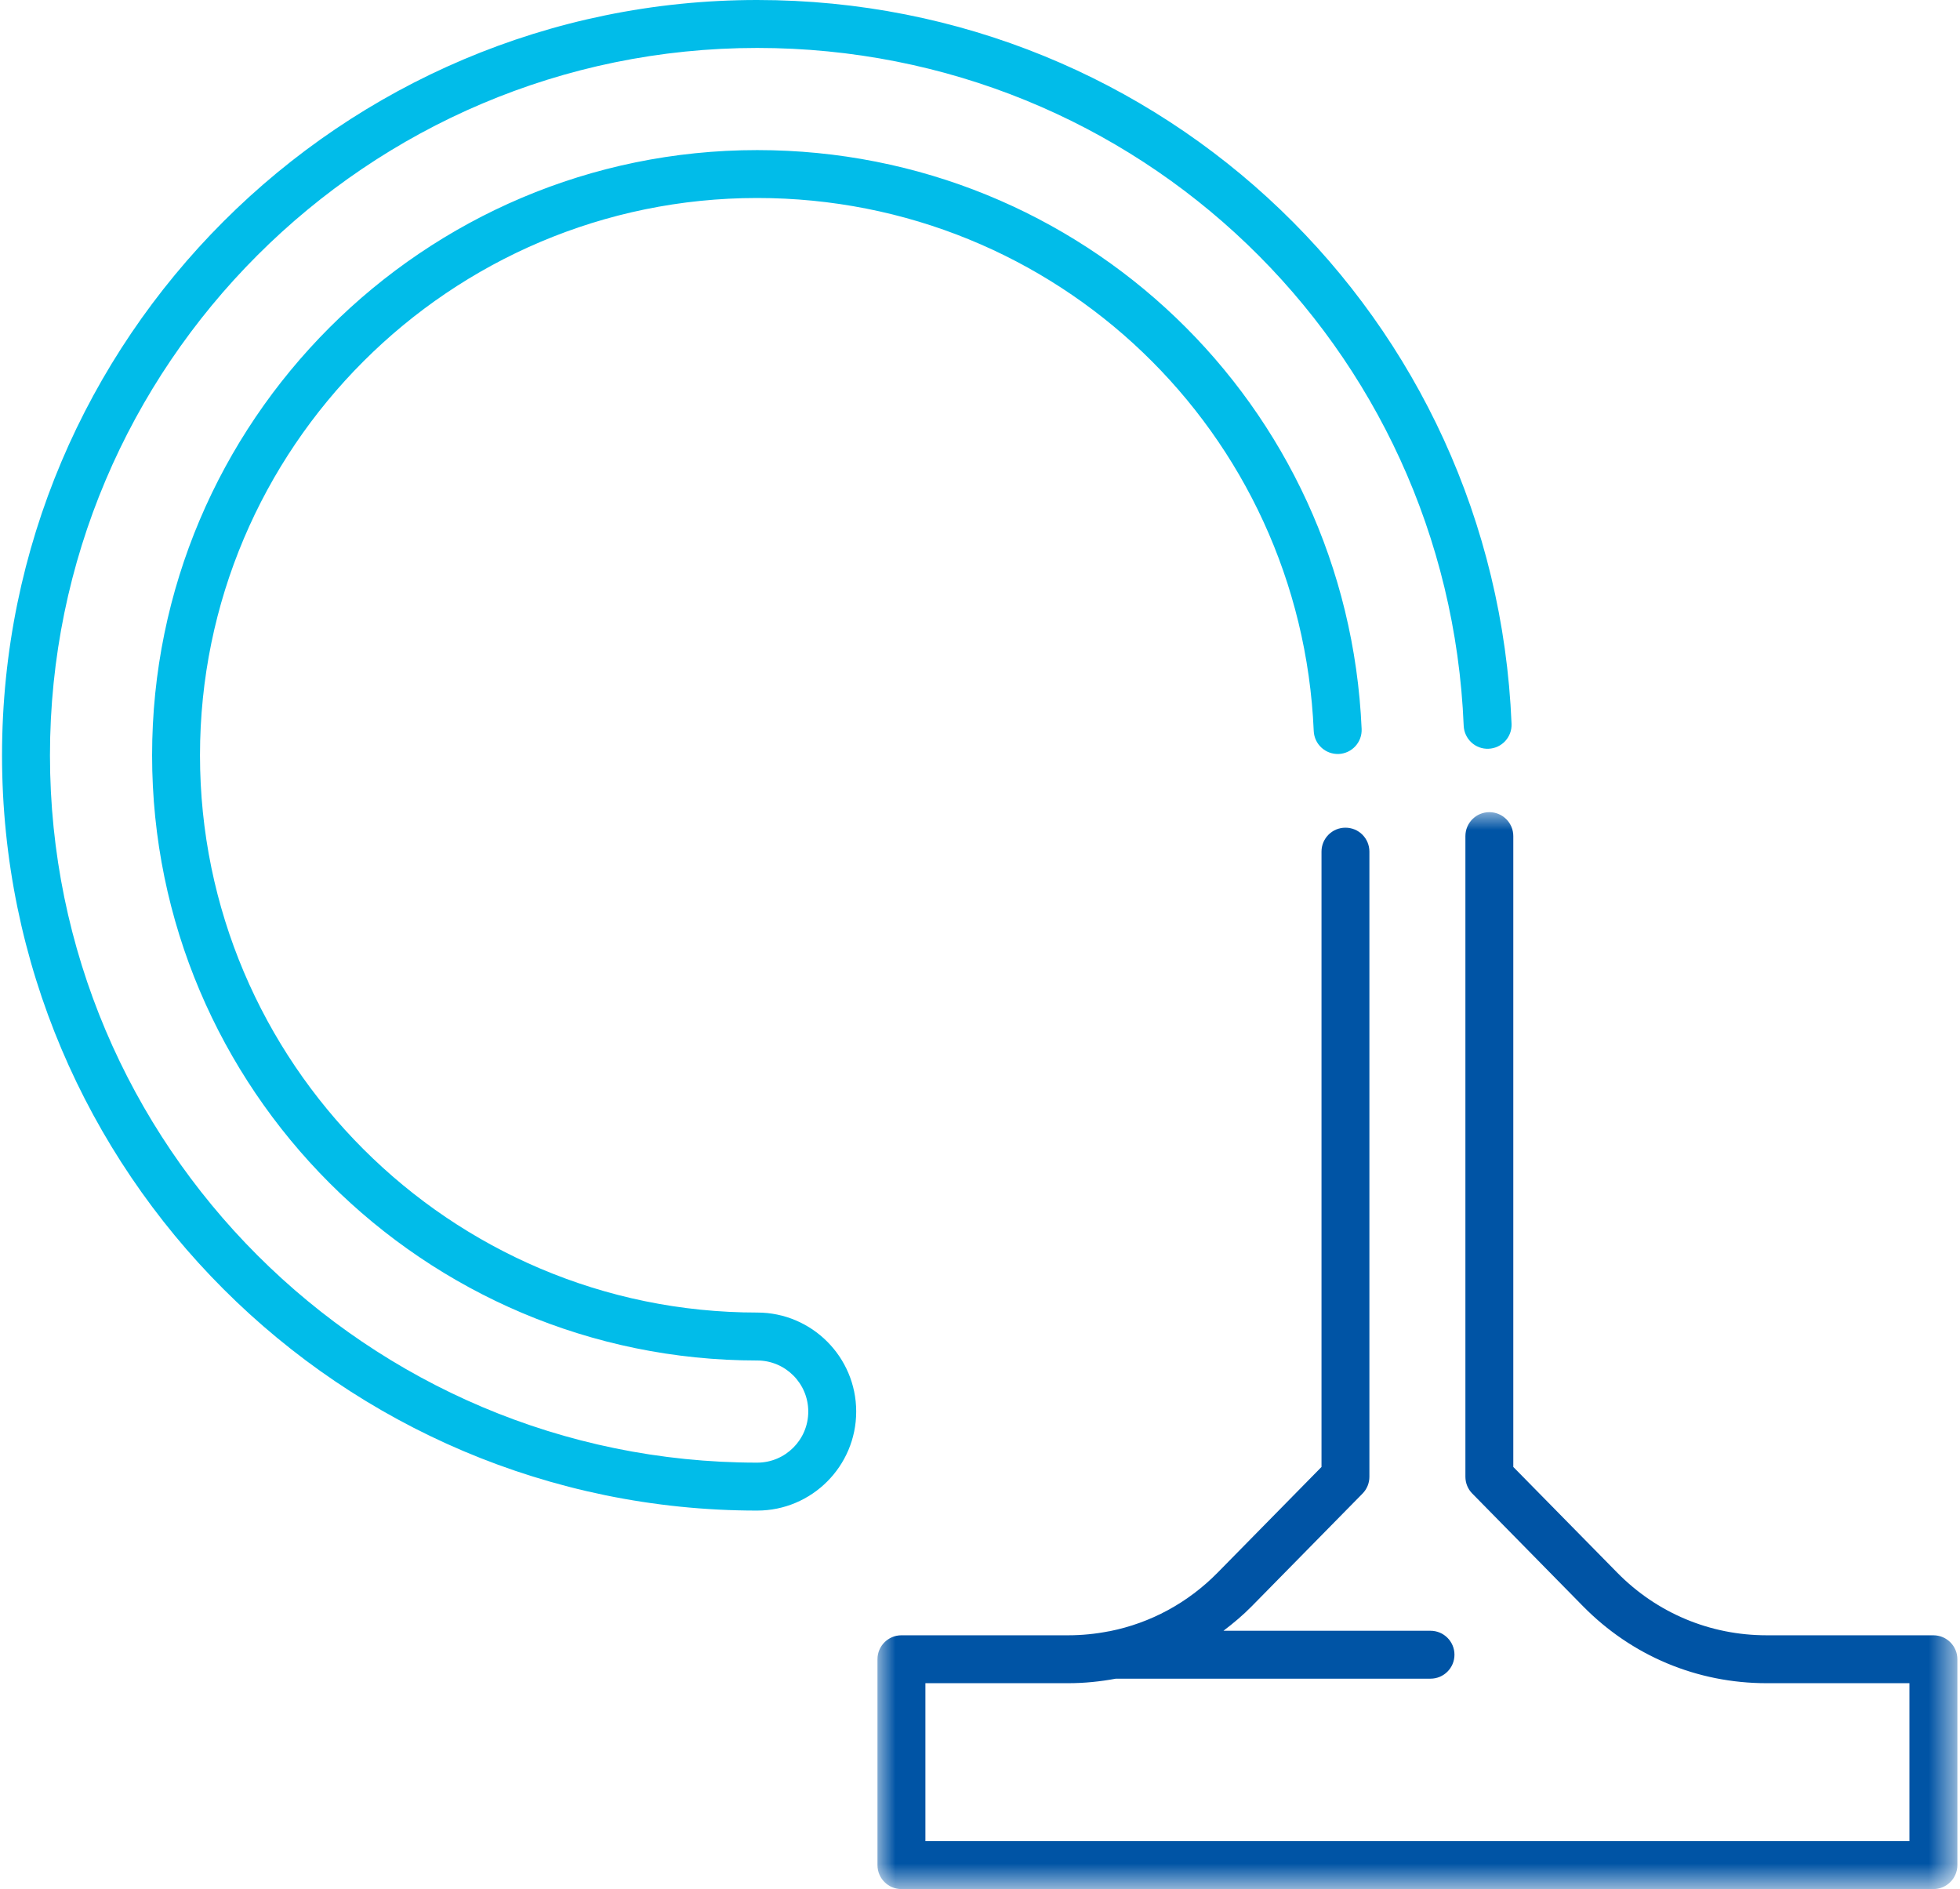 <?xml version="1.0" encoding="UTF-8"?>
<svg width="55px" height="53px" viewBox="0 0 55 53" version="1.1" xmlns="http://www.w3.org/2000/svg" xmlns:xlink="http://www.w3.org/1999/xlink">
    <title>icon-self-serve-vacuums@1x</title>
    <defs>
        <polygon id="path-1" points="0 0 30.303 0 30.303 30.214 0 30.214"></polygon>
    </defs>
    <g id="2.0-—-10.11.2021" stroke="none" stroke-width="1" fill="none" fill-rule="evenodd">
        <g id="LOCATION-DETAIL—-desktop" transform="translate(-731, -725)">
            <g id="icon-self-serve-vacuums" transform="translate(731.057, 725)">
                <g id="Group-3" transform="translate(24.566, 22.786)">
                    <mask id="mask-2" fill="white">
                        <use xlink:href="#path-1"></use>
                    </mask>
                    <g id="Clip-2"></g>
                    <path d="M29.631,23.094 L24.952,23.094 C23.362,23.094 21.872,22.469 20.758,21.336 L17.842,18.371 L17.842,0.672 C17.842,0.301 17.541,0 17.17,0 C16.799,0 16.498,0.301 16.498,0.672 L16.498,18.646 C16.498,18.823 16.567,18.992 16.691,19.117 L19.799,22.279 C21.169,23.671 22.999,24.438 24.952,24.438 L28.958,24.438 L28.958,28.87 L1.345,28.87 L1.345,24.438 L5.351,24.438 C5.805,24.438 6.252,24.392 6.689,24.311 L15.519,24.311 C15.89,24.311 16.191,24.01 16.191,23.639 C16.191,23.268 15.89,22.967 15.519,22.967 L9.709,22.967 C9.986,22.756 10.255,22.532 10.503,22.279 L13.612,19.117 C13.735,18.992 13.804,18.823 13.804,18.646 L13.804,1.107 C13.804,0.736 13.504,0.435 13.132,0.435 C12.761,0.435 12.46,0.736 12.46,1.107 L12.46,18.371 L9.545,21.336 C8.709,22.186 7.662,22.749 6.521,22.978 C6.511,22.98 6.502,22.981 6.493,22.982 C6.121,23.055 5.739,23.094 5.351,23.094 L0.672,23.094 C0.301,23.094 0,23.394 0,23.766 L0,29.542 C0,29.913 0.301,30.214 0.672,30.214 L29.631,30.214 C30.002,30.214 30.303,29.913 30.303,29.542 L30.303,23.766 C30.303,23.394 30.002,23.094 29.631,23.094" id="Fill-1" fill="#0054A5" mask="url(#mask-2)"></path>
                </g>
                <path d="M21.191,42.381 C9.507,42.381 0,32.874 0,21.19 C0,9.506 9.507,0 21.191,0 C32.591,0 41.89,8.92 42.359,20.307 C42.375,20.678 42.087,20.991 41.715,21.007 C41.344,21.024 41.032,20.733 41.016,20.362 C40.576,9.698 31.868,1.345 21.191,1.345 C10.248,1.345 1.345,10.247 1.345,21.19 C1.345,32.133 10.248,41.036 21.191,41.036 C21.982,41.036 22.624,40.393 22.624,39.603 C22.624,38.813 21.982,38.17 21.191,38.17 C11.828,38.17 4.211,30.552 4.211,21.19 C4.211,11.828 11.828,4.211 21.191,4.211 C30.31,4.211 37.76,11.345 38.152,20.453 C38.168,20.824 37.88,21.137 37.509,21.154 C37.135,21.167 36.825,20.881 36.808,20.51 C36.448,12.124 29.588,5.555 21.191,5.555 C12.57,5.555 5.555,12.569 5.555,21.19 C5.555,29.811 12.57,36.825 21.191,36.825 C22.723,36.825 23.969,38.071 23.969,39.603 C23.969,41.135 22.723,42.381 21.191,42.381" id="Fill-4" fill="#01BCE9"></path>
            </g>
        </g>
    </g>
</svg>